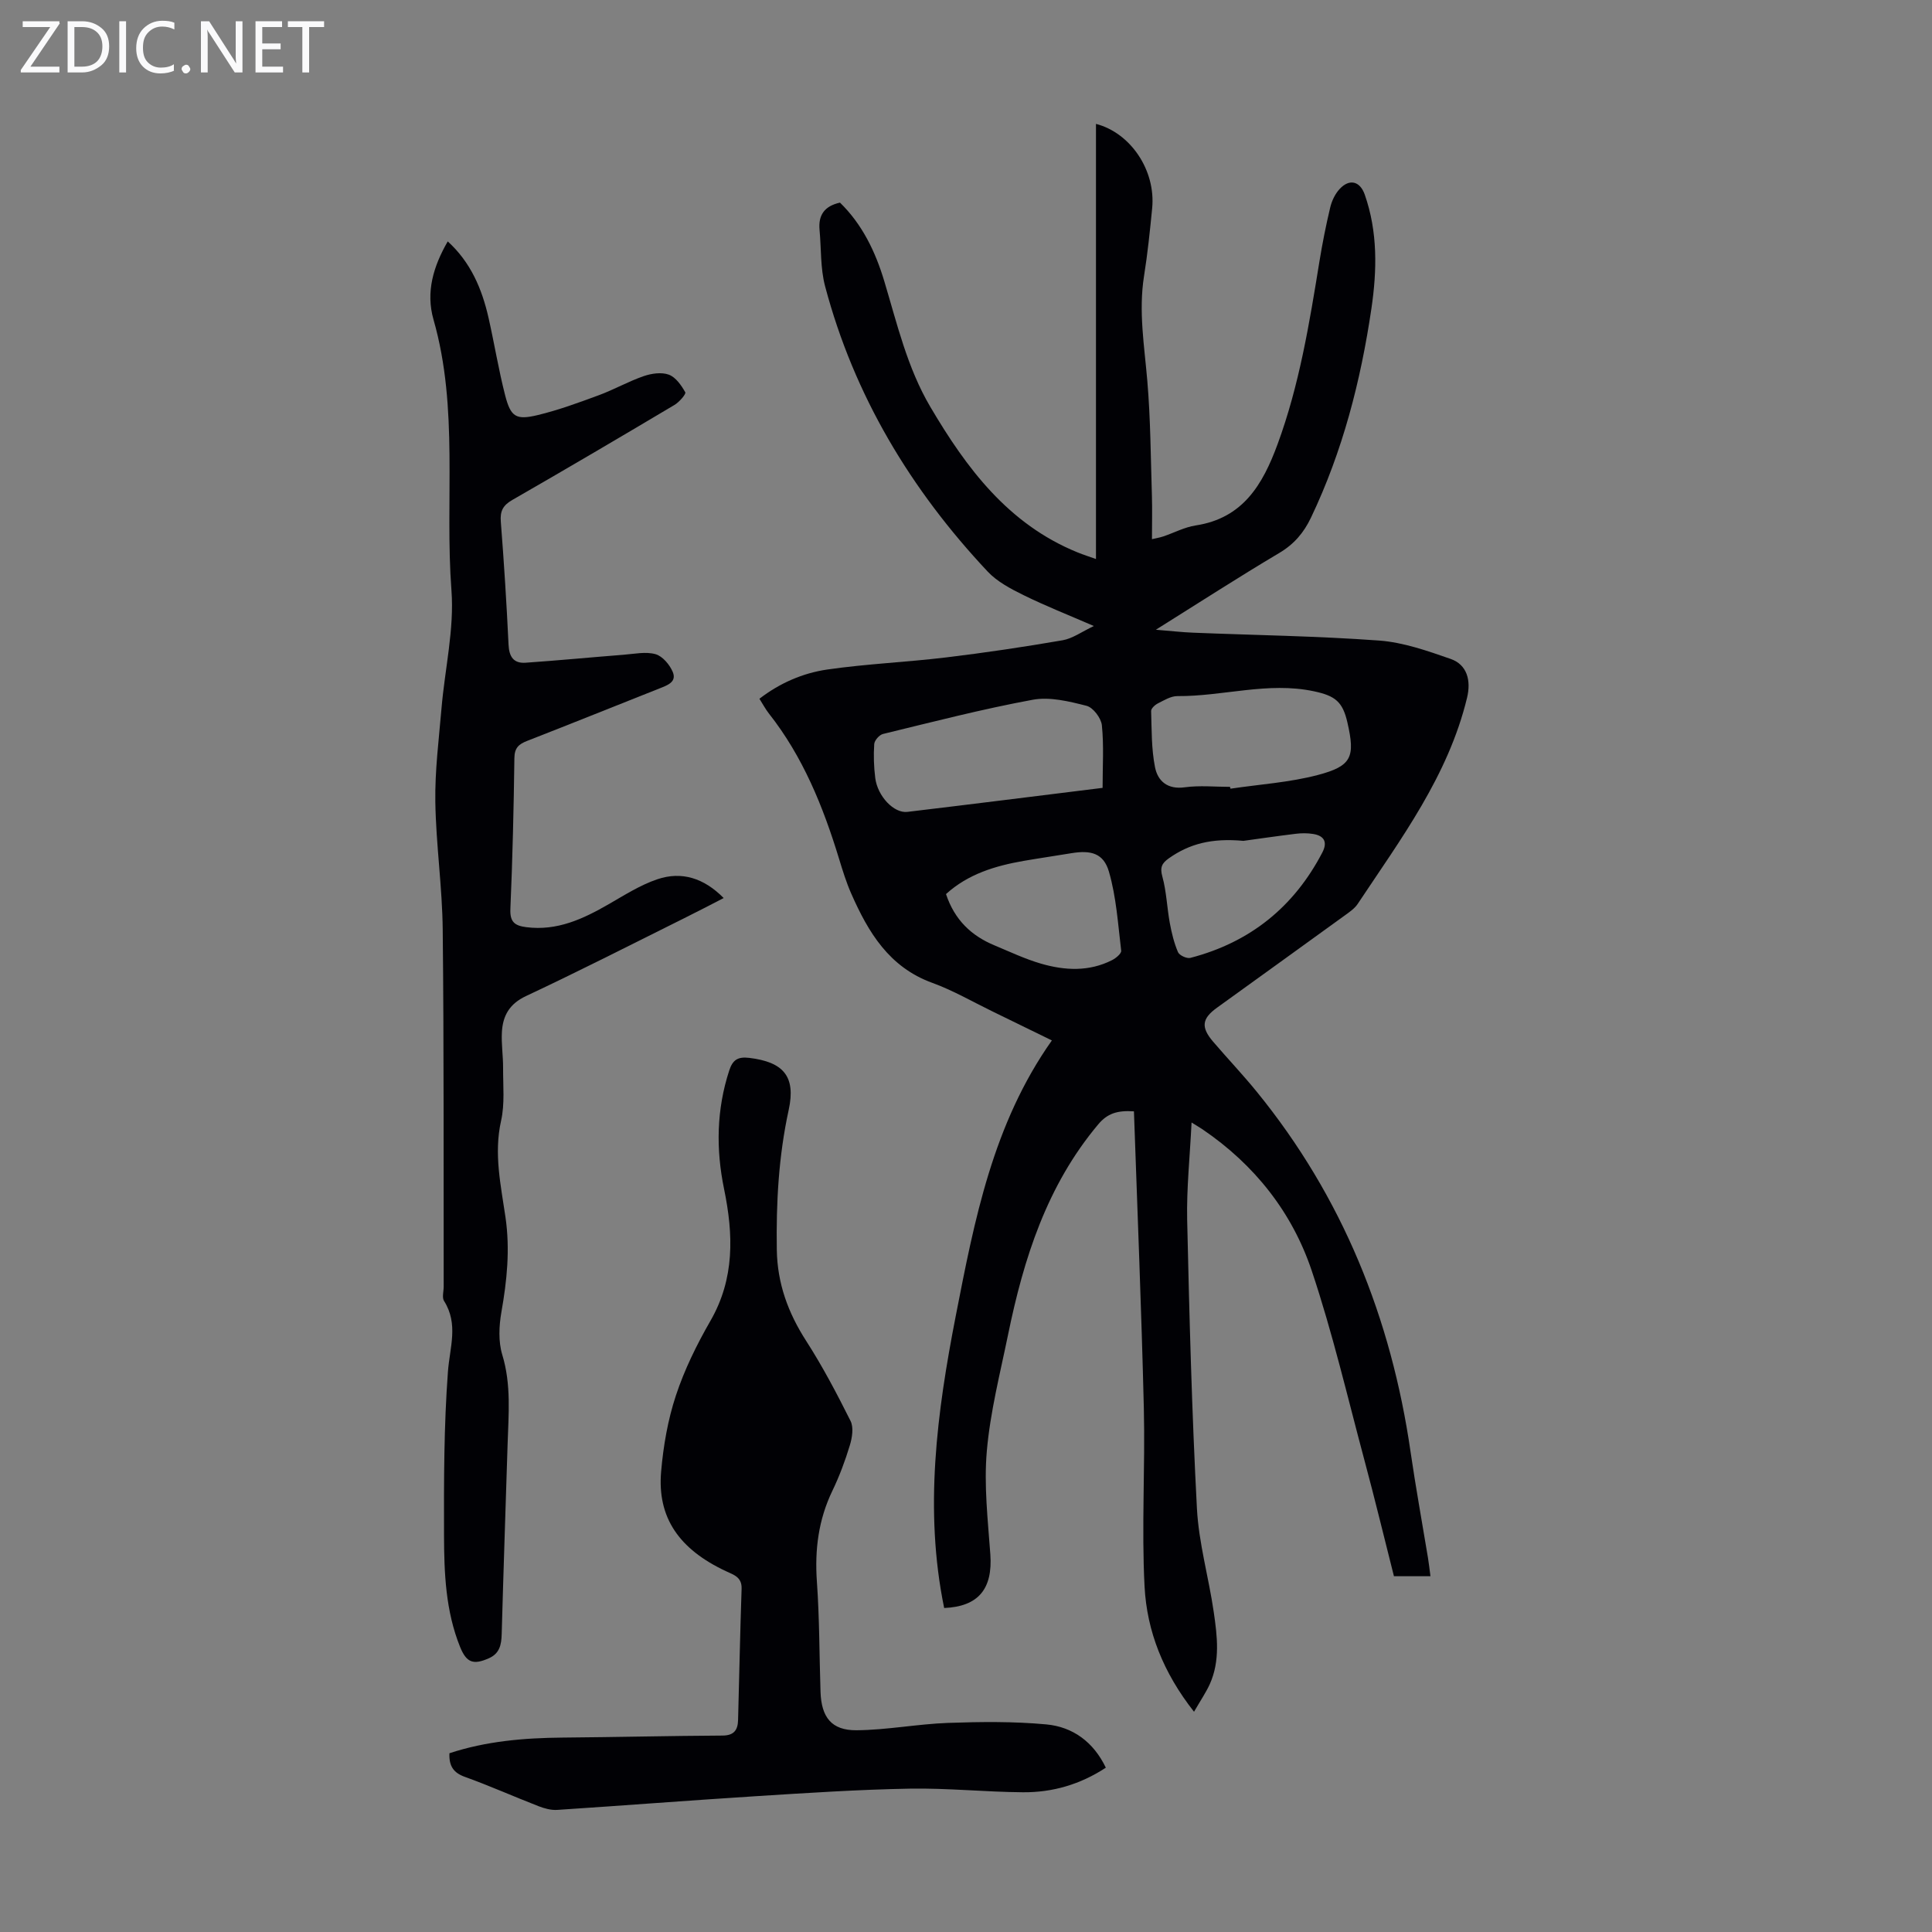 <svg enable-background="new 0 0 400 400" viewBox="0 0 400 400" xmlns="http://www.w3.org/2000/svg"><rect x="0" y="0" width="400" height="400" fill="#808080" stroke="none"/><g fill="#fafafb"><path d="m12.4 4.8-6.1 9h6v1.2h-8v-.5l6.1-8.9h-5.7v-1.2h7.6v.4z"/><path d="m14 15v-10.6h3c1.6 0 2.9.5 4 1.4s1.6 2.2 1.6 3.8-.5 3-1.6 3.9-2.4 1.5-4 1.5zm1.4-9.4v8.2h1.6c1.3 0 2.4-.4 3.1-1.1s1.1-1.8 1.1-3.1-.4-2.3-1.2-3-1.8-1-3.1-1z"/><path d="m26.1 4.4v10.6h-1.4v-10.6z"/><path d="m36.1 14.6c-.8.4-1.8.6-2.9.6-1.5 0-2.7-.5-3.6-1.4s-1.4-2.2-1.4-3.8c0-1.7.5-3.1 1.5-4.1s2.3-1.6 3.9-1.6c1 0 1.8.1 2.5.4v1.4c-.8-.4-1.6-.6-2.5-.6-1.2 0-2.1.4-2.9 1.2s-1.1 1.8-1.1 3.2c0 1.3.3 2.3 1 3s1.6 1.1 2.7 1.1c1 0 2-.2 2.7-.7v1.3z"/><path d="m37.6 14.3c0-.2.1-.5.3-.6s.4-.3.6-.3c.3 0 .5.1.6.3s.3.4.3.6-.1.4-.3.6-.4.3-.6.3c-.3 0-.5-.1-.6-.3s-.3-.4-.3-.6z"/><path d="m50.2 15h-1.6l-5.3-8.2c-.2-.2-.3-.5-.4-.7 0 .2.1.7.1 1.5v7.4h-1.4v-10.6h1.7l5.2 8.1c.2.4.4.6.4.7 0-.3-.1-.8-.1-1.5v-7.3h1.4z"/><path d="m58.6 15h-5.7v-10.6h5.5v1.2h-4.1v3.4h3.8v1.2h-3.8v3.6h4.3z"/><path d="m67.1 5.6h-3.1v9.4h-1.4v-9.4h-3v-1.2h7.5z"/></g><path d="m247.21 354.4c-6.38-8.1-9.76-16.69-10.24-25.93-.64-12.26.14-24.59-.15-36.87-.49-20.46-1.34-40.91-2.05-61.51-3.49-.23-5.51.46-7.38 2.68-10.65 12.67-15.45 27.8-18.69 43.6-1.64 7.99-3.69 15.98-4.39 24.07-.62 7.06.22 14.27.73 21.39.5 7.07-2.41 10.79-9.56 11.09-4.18-20.34-1.5-40.47 2.4-60.48 3.87-19.82 7.68-39.75 19.9-57.03-3.99-1.95-8.17-4-12.35-6.03-4.12-2-8.13-4.34-12.41-5.89-8.95-3.25-13.26-10.48-16.79-18.5-1.03-2.34-1.79-4.82-2.54-7.28-3.29-10.75-7.46-21.07-14.51-30-.68-.87-1.2-1.86-1.95-3.04 4.23-3.26 9-5.32 14.03-6.05 8.16-1.18 16.44-1.52 24.63-2.51 8.06-.97 16.11-2.17 24.11-3.55 2.07-.36 3.96-1.76 6.47-2.95-5.33-2.31-10.01-4.16-14.51-6.37-2.66-1.31-5.49-2.79-7.47-4.9-15.95-16.98-27.67-36.46-33.67-59.1-.98-3.72-.78-7.75-1.14-11.64-.28-3 .95-4.93 4.23-5.65 4.55 4.43 7.31 10.07 9.16 16.23 2.67 8.87 4.76 17.94 9.54 26.05 7.5 12.72 16.13 24.27 30.42 30.11 1.31.54 2.67.96 3.88 1.4 0-30.26 0-60.21 0-90.09 7.12 1.84 12.42 9.58 11.63 17.5-.46 4.68-.94 9.36-1.68 14-1.16 7.31.07 14.47.68 21.71.67 7.88.7 15.83.95 23.74.09 2.9.01 5.8.01 9.03.79-.19 1.61-.32 2.38-.58 2.22-.75 4.38-1.91 6.66-2.26 9.8-1.49 13.88-8.45 16.95-16.77 4.52-12.27 6.6-25.05 8.68-37.86.61-3.75 1.35-7.49 2.23-11.18.32-1.36.99-2.8 1.93-3.82 2.03-2.22 4.24-1.69 5.23 1.14 2.7 7.71 2.54 15.65 1.38 23.56-2.21 15-5.96 29.57-12.52 43.32-1.49 3.12-3.49 5.48-6.55 7.3-8.34 4.95-16.49 10.22-25.56 15.9 3.18.26 5.43.52 7.69.61 12.85.52 25.72.69 38.54 1.63 5.01.37 9.99 2.13 14.79 3.8 3.43 1.19 4.27 4.48 3.41 8.03-3.9 16.18-13.69 29.21-22.64 42.69-.65.98-1.74 1.71-2.73 2.43-8.79 6.37-17.6 12.71-26.4 19.06-3.13 2.25-3.37 4.03-.83 7.01 2.98 3.49 6.15 6.82 9.04 10.37 17.77 21.81 27.86 46.91 31.87 74.63 1.06 7.3 2.39 14.57 3.59 21.85.2 1.2.33 2.4.52 3.85-2.59 0-4.9 0-7.56 0-2-7.89-3.93-15.91-6.07-23.87-3.53-13.16-6.62-26.48-10.95-39.38-4.07-12.13-11.87-21.97-22.59-29.26-.54-.36-1.1-.69-2.29-1.43-.34 7.08-1.05 13.63-.91 20.17.45 19.92.97 39.84 2.02 59.73.38 7.21 2.45 14.31 3.49 21.5.72 4.97 1.34 10.05-.82 14.87-.83 1.81-1.96 3.45-3.27 5.73zm-18.93-191.28c0-4.53.28-8.78-.15-12.96-.15-1.49-1.81-3.68-3.17-4.03-3.62-.92-7.61-1.91-11.16-1.25-10.41 1.92-20.69 4.58-30.98 7.08-.76.18-1.77 1.33-1.82 2.09-.16 2.33-.08 4.7.21 7.02.48 3.79 3.87 7.36 6.66 7.02 13.28-1.58 26.55-3.26 40.41-4.97zm26.38-.21c.03.13.07.26.1.38 6.03-.9 12.2-1.29 18.06-2.83 7.08-1.86 7.78-3.74 6.15-10.86-.98-4.32-2.52-5.54-6.95-6.48-9.52-2.02-18.82 1.07-28.25 1-1.35-.01-2.75.86-4.04 1.51-.6.3-1.42 1.05-1.4 1.58.12 3.88.05 7.84.8 11.62.57 2.88 2.59 4.67 6.17 4.17 3.07-.42 6.24-.09 9.36-.09zm-58.8 22.2c1.79 5.37 5.26 8.63 10.02 10.61 3.19 1.33 6.34 2.83 9.64 3.79 4.92 1.43 9.94 1.7 14.71-.72.8-.4 1.97-1.37 1.9-1.96-.66-5.49-1.01-11.11-2.54-16.37-1.11-3.81-3.72-4.48-7.74-3.82-3.31.55-6.63 1.03-9.93 1.6-5.89 1.03-11.5 2.72-16.06 6.87zm61.58-11.02c-6.6-.61-11.2.63-15.41 3.59-1.48 1.04-1.91 1.9-1.37 3.83.85 3.09.95 6.39 1.53 9.56.38 2.06.88 4.14 1.7 6.06.29.67 1.82 1.38 2.56 1.19 12.33-3.2 21.44-10.52 27.33-21.83 1.12-2.16.37-3.47-1.93-3.83-1.18-.19-2.42-.18-3.61-.03-4.08.5-8.17 1.1-10.8 1.46z" fill="#010105"/><path d="m92.7 49.98c4.76 4.33 7.08 9.82 8.44 15.79 1.21 5.34 2.08 10.76 3.44 16.06 1.16 4.49 2.24 5.19 6.74 4.11 4.32-1.04 8.53-2.59 12.7-4.13 3.13-1.16 6.08-2.84 9.23-3.93 1.62-.56 3.7-.87 5.22-.31 1.43.52 2.6 2.21 3.41 3.65.2.36-1.26 2.04-2.24 2.62-11.15 6.63-22.32 13.21-33.57 19.67-1.95 1.12-2.56 2.31-2.38 4.52.66 8.48 1.2 16.97 1.6 25.46.12 2.51 1.07 3.89 3.53 3.72 6.77-.47 13.52-1.12 20.28-1.65 2.22-.17 4.59-.69 6.62-.12 1.45.41 2.94 2.18 3.57 3.69.86 2.07-1.11 2.75-2.72 3.39-9.14 3.62-18.26 7.3-27.42 10.87-1.75.68-2.63 1.45-2.65 3.56-.14 10.41-.38 20.82-.83 31.21-.12 2.69.85 3.49 3.28 3.8 6.4.82 11.77-1.7 17.08-4.76 3.27-1.88 6.54-3.97 10.07-5.16 5.04-1.7 9.64-.25 13.73 3.89-2.85 1.46-5.47 2.84-8.12 4.15-10.91 5.42-21.76 10.96-32.78 16.13-3.48 1.63-4.84 4.11-5.02 7.51-.13 2.44.26 4.91.25 7.37-.02 3.67.37 7.46-.42 10.97-1.53 6.82-.03 13.41.92 19.98.96 6.68.3 13.08-.85 19.61-.5 2.87-.65 6.11.18 8.84 1.89 6.2 1.29 12.39 1.1 18.62-.41 13.08-.86 26.16-1.22 39.24-.06 2.17-.43 3.98-2.62 4.96-3.23 1.44-4.66.96-5.99-2.32-3-7.42-3.31-15.29-3.33-23.11-.03-11.3-.03-22.63.81-33.89.37-5.02 2.23-9.83-.8-14.63-.46-.72-.08-1.98-.08-2.98-.04-24.63.06-49.26-.2-73.88-.09-8.83-1.39-17.64-1.53-26.47-.1-6.45.73-12.93 1.28-19.39.69-8.14 2.66-16.35 2.06-24.38-1.41-18.69 1.56-37.67-3.72-56.1-1.63-5.71-.02-11.03 2.95-16.18z" fill="#010105"/><path d="m93.05 362.99c7.58-2.5 15.42-3.17 23.37-3.24 11.06-.09 22.11-.36 33.17-.42 2.41-.01 3.17-1.18 3.22-3.23.25-9.06.42-18.12.73-27.17.08-2.41-1.61-2.87-3.23-3.63-9.73-4.55-14.26-11.12-13.43-20.64.46-5.31 1.39-10.7 3.06-15.74 1.77-5.36 4.32-10.54 7.14-15.44 5.06-8.78 4.77-17.9 2.83-27.32-1.7-8.25-1.57-16.43 1.07-24.53.71-2.18 1.76-2.89 4.13-2.61 7.03.85 9.71 3.77 8.18 10.78-2.09 9.59-2.61 19.2-2.46 28.96.11 6.97 2.33 13.02 6.06 18.83 3.42 5.32 6.38 10.95 9.21 16.61.67 1.34.33 3.46-.15 5.04-.97 3.2-2.15 6.37-3.6 9.38-2.9 6.01-3.69 12.24-3.22 18.86.54 7.58.5 15.21.75 22.81.18 5.26 2.29 7.98 7.44 7.94 6.31-.05 12.61-1.29 18.93-1.52 6.79-.24 13.64-.32 20.39.31 5.46.51 9.75 3.62 12.31 8.96-5.29 3.47-11.04 5.14-17.16 5.09-7.82-.06-15.65-.89-23.46-.75-10.61.19-21.21.89-31.8 1.56-13.72.87-27.43 1.94-41.16 2.84-1.27.08-2.64-.29-3.85-.76-5.1-1.98-10.11-4.22-15.25-6.07-2.4-.85-3.33-2.27-3.22-4.9z" fill="#010105"/></svg>